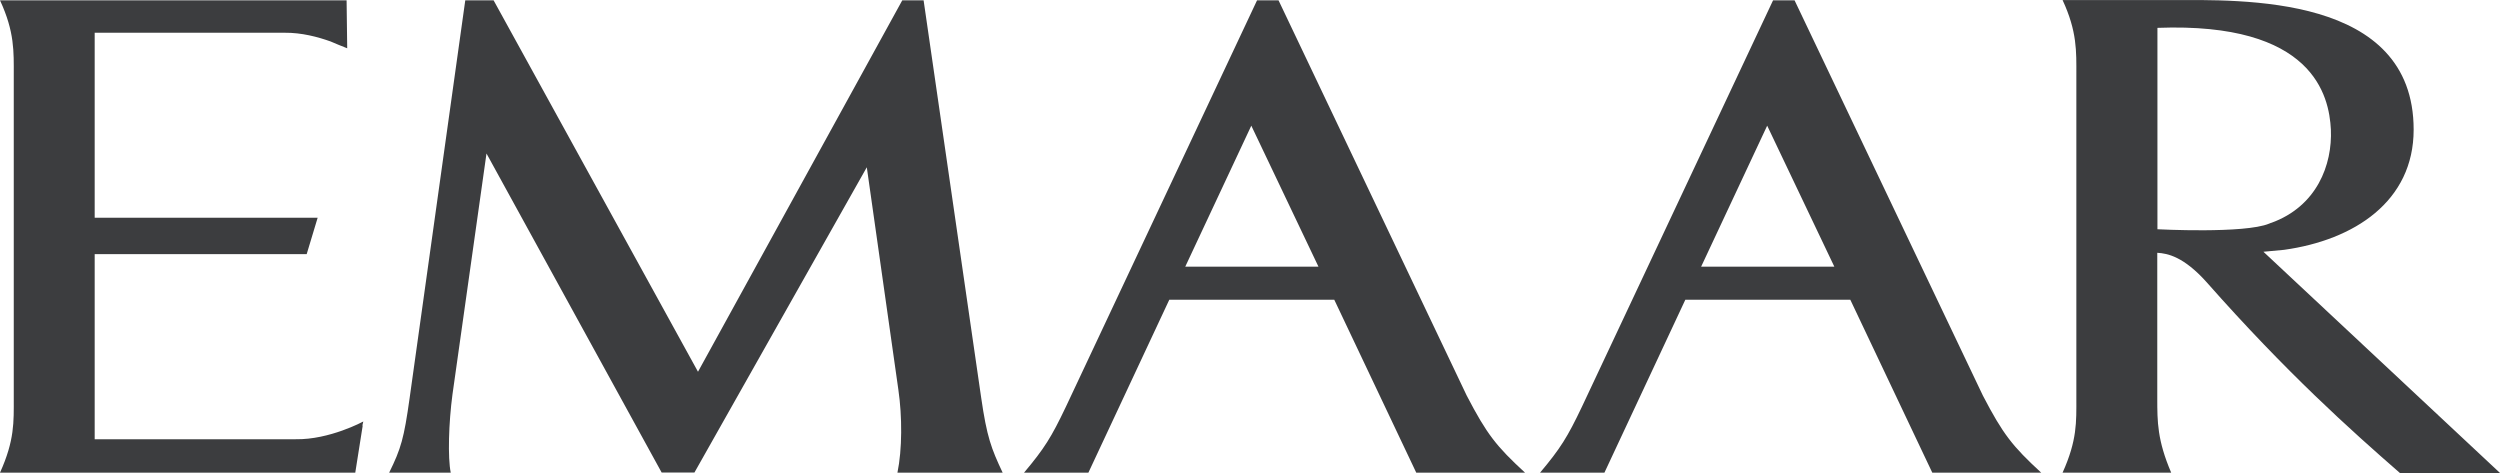 <svg xmlns="http://www.w3.org/2000/svg" width="111" height="21" fill="none" viewBox="0 0 111 21"><path fill="#3C3D3F" d="m16.104 18.898-.33 2.089H0c.653-1.446.611-2.26.611-3.305V3.32c0-1.012.042-1.9-.611-3.305h15.389l.027 2.129c-.288-.112-.522-.21-.735-.302-.57-.204-1.291-.395-2.04-.388H4.204v8.213h9.9l-.487 1.616H4.204v8.219h8.925c1.504.026 3.002-.788 3.002-.788l-.041.177c0 .007.007.007.014.007Zm23.742 2.089c.214-1.032.214-2.49.042-3.68l-1.402-9.88-7.653 13.553h-1.456L21.6 6.815l-1.512 10.71c-.165 1.235-.213 2.798-.075 3.462h-2.735c.53-1.071.66-1.537.907-3.298L20.658.015h1.258l9.075 16.491L40.06.016h.948l2.555 17.633c.254 1.755.447 2.26.955 3.338h-4.672Zm23.036 0-3.641-7.68h-7.324l-3.593 7.68h-2.858c.907-1.078 1.216-1.577 1.855-2.917L55.813.015h.954l8.355 17.549c.893 1.715 1.312 2.247 2.59 3.423h-4.83Zm22.912 0-3.641-7.68h-7.324l-3.593 7.68h-2.858c.907-1.078 1.216-1.577 1.855-2.917L78.724.015h.955l8.361 17.549c.893 1.715 1.312 2.247 2.59 3.423h-4.836Zm20.761.013c-2.192-1.912-5.029-4.448-8.58-8.469-1.017-1.136-1.732-1.281-2.192-1.307v6.458c0 1.038 0 1.86.618 3.305h-4.823c.653-1.446.612-2.26.612-3.305V3.307c0-1.012.04-1.9-.612-3.305h4.727c3.229 0 10.861-.276 10.861 5.755 0 3.187-2.644 4.902-5.75 5.335l-.92.086S110.567 20.593 111 21h-4.445Zm-5.709-11.11-.007.007c2.034-.736 2.721-2.583 2.652-4.146-.076-1.505-.783-4.777-7.701-4.514v8.942s3.874.204 4.96-.25l.096-.039ZM75.53 11.841h5.915L78.463 5.58l-2.933 6.261Zm-22.905 0h5.915L55.558 5.58l-2.933 6.261Z"></path></svg>